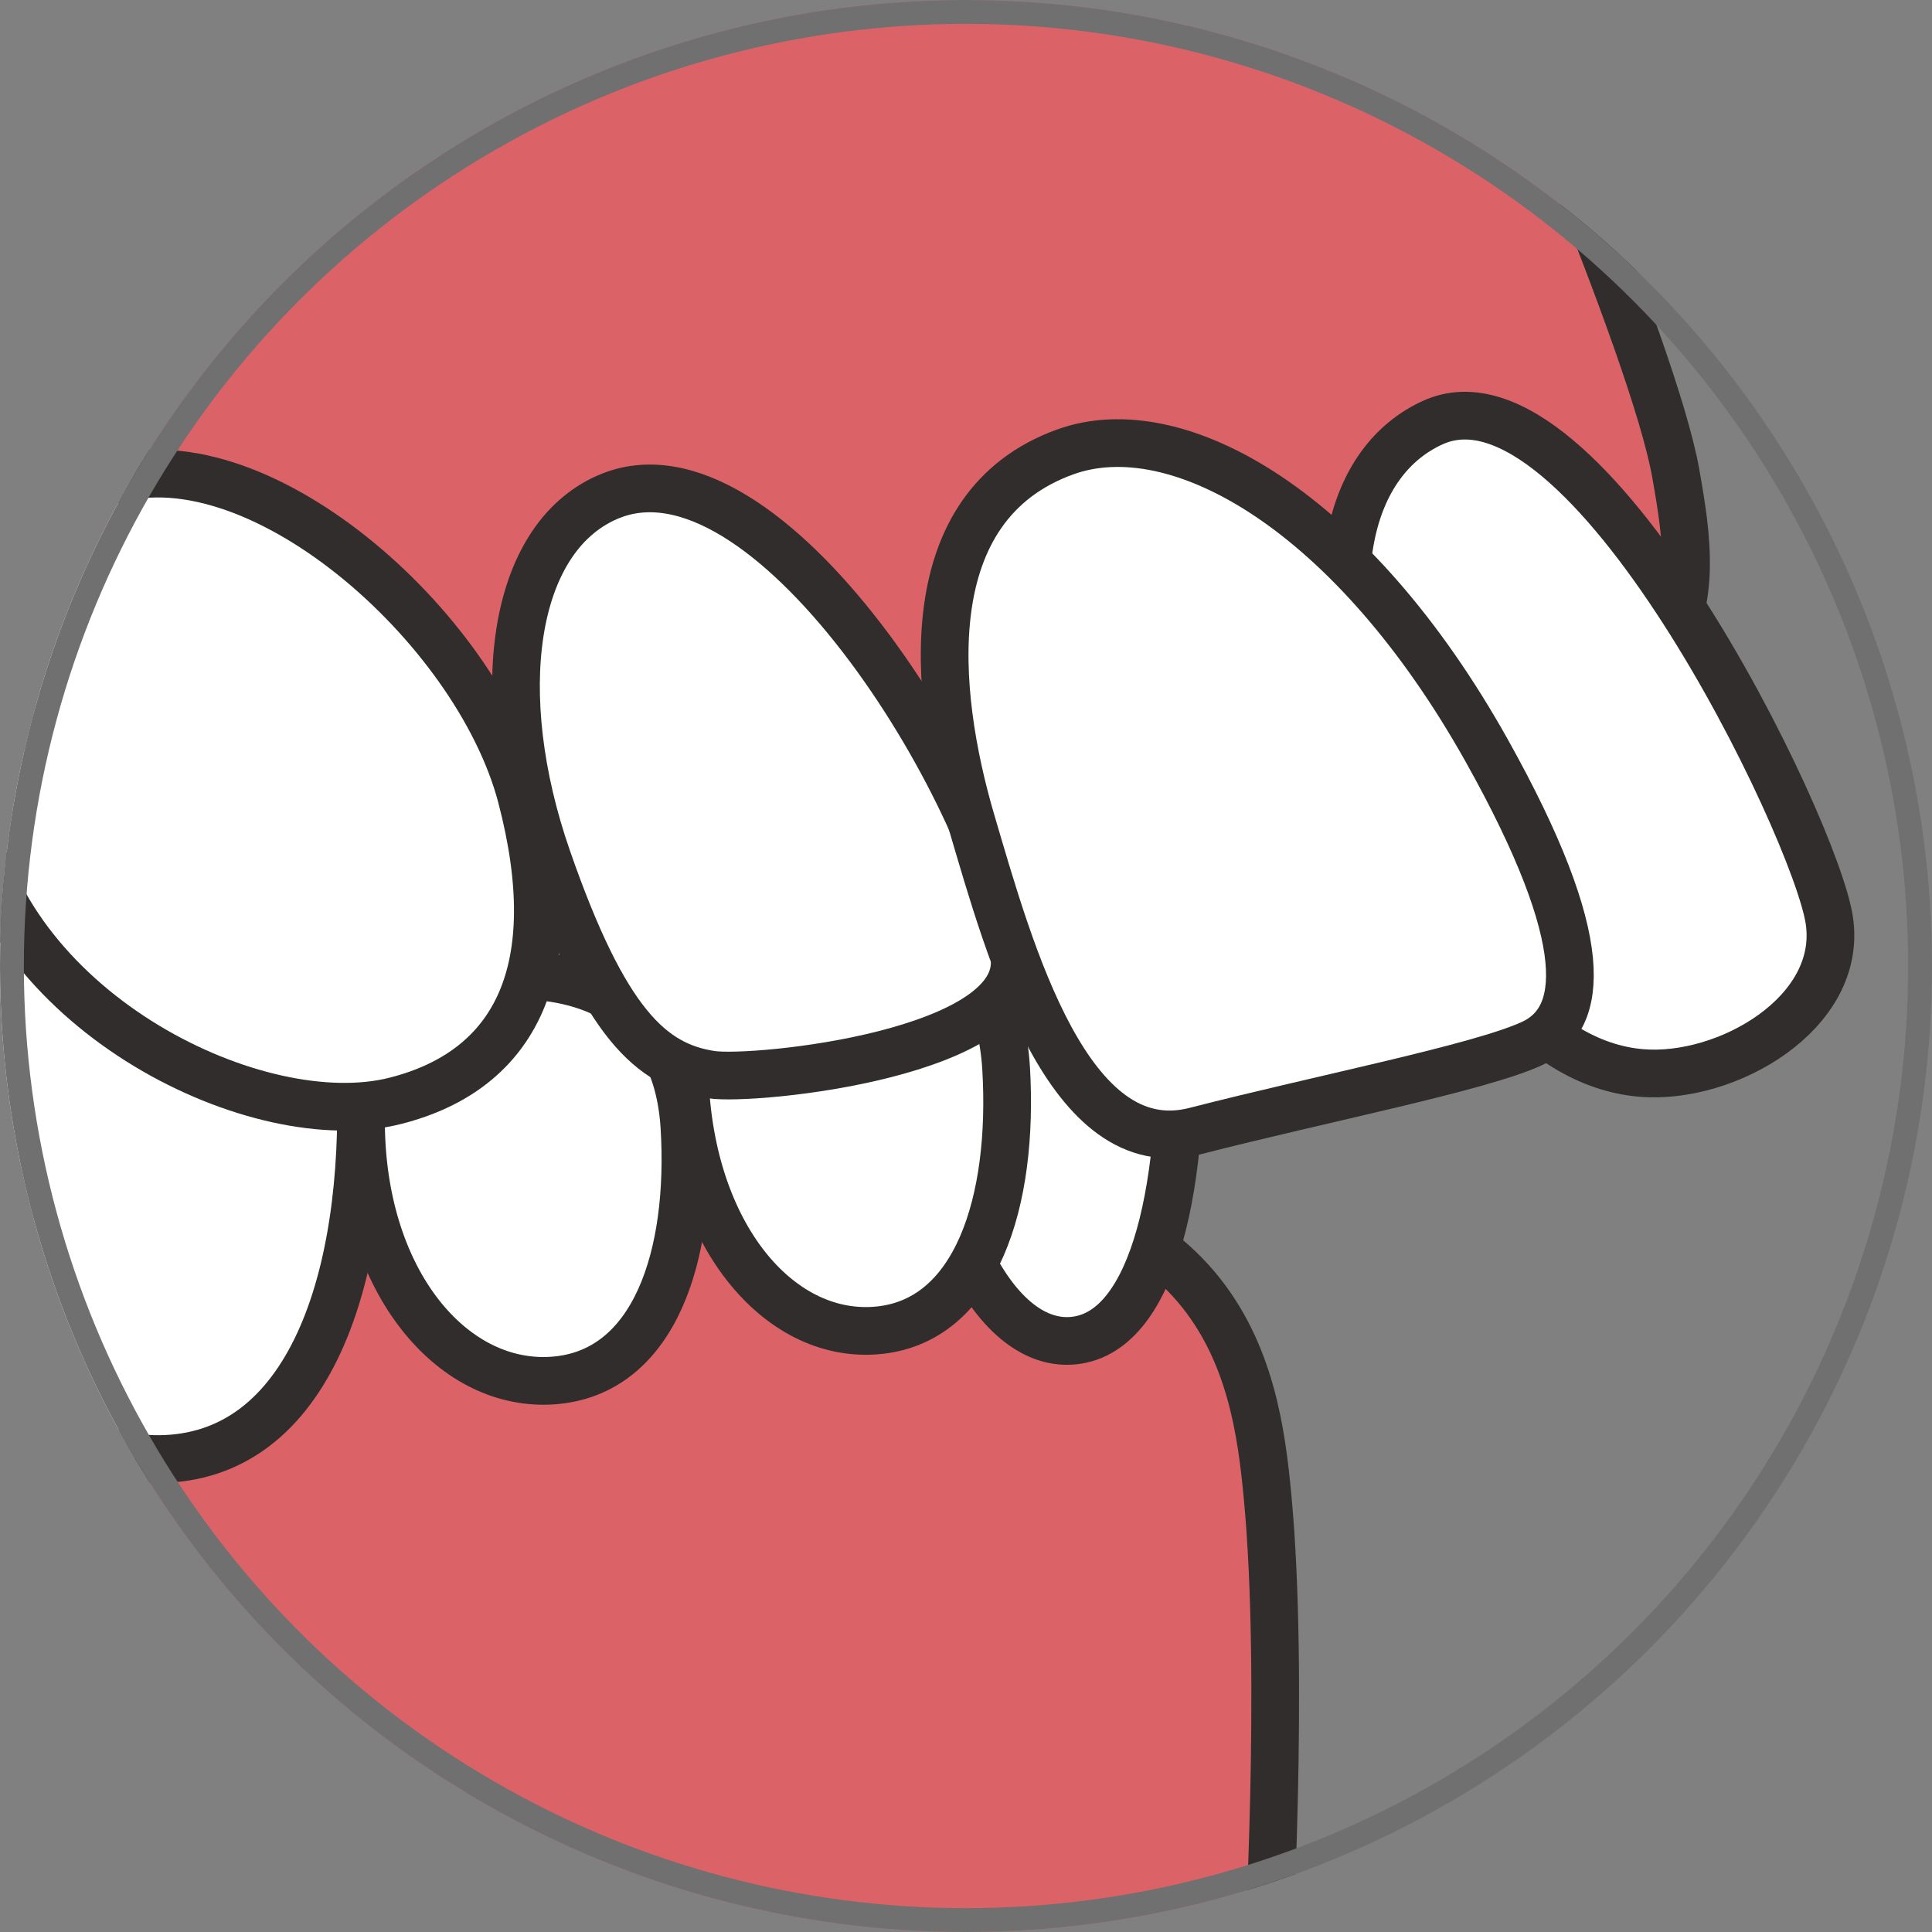 <svg xmlns="http://www.w3.org/2000/svg" xmlns:xlink="http://www.w3.org/1999/xlink" width="81" height="81" viewBox="0 0 81 81"><rect x="0" y="0" width="81" height="81" fill="#808080" stroke="none"/><defs><clipPath id="a"><circle cx="40.5" cy="40.5" r="40.5" transform="translate(669 -305)" fill="none" stroke="#707070" stroke-linejoin="round" stroke-width="1"/></clipPath><clipPath id="b"><rect width="192.322" height="84.931" fill="none" stroke="#707070" stroke-linejoin="round" stroke-width="1"/></clipPath></defs><g transform="translate(-9 -17)"><g transform="translate(-660 322)" clip-path="url(#a)"><g transform="translate(559 -307)"><g transform="translate(0 0)" clip-path="url(#b)"><path d="M180.67,1s6.945,15.866,7.879,21.153,1.952,11.962-15.574,11.73-128.966-2.6-128.966-2.6H27.02V1Z" transform="translate(-8.292 -0.307)" fill="#db6367" stroke="#707070" stroke-linejoin="round" stroke-width="1"/><path d="M180.67,1s6.945,15.866,7.879,21.153,1.952,11.962-15.574,11.73-128.966-2.6-128.966-2.6H27.02V1Z" transform="translate(-8.292 -0.307)" fill="none" stroke="#302d2c" stroke-linejoin="round" stroke-miterlimit="10" stroke-width="2"/><path d="M0,106.972H163.145s.718-11.89,0-19.475c-.506-5.345-1.757-13.685-17.19-13.408-17.523.314-128.965,2.6-128.965,2.6H0" transform="translate(0 -22.735)" fill="#db6367" stroke="#707070" stroke-linejoin="round" stroke-width="1"/><path d="M0,106.972H163.145s.718-11.89,0-19.475c-.506-5.345-1.757-13.685-17.19-13.408-17.523.314-128.965,2.6-128.965,2.6H0" transform="translate(0 -22.735)" fill="none" stroke="#302d2c" stroke-linejoin="round" stroke-miterlimit="10" stroke-width="2"/><path d="M220.874,74.3c-3.271.386-6.213-5.006-6.409-13.148s2.9-8.642,5.114-8.693,5.416,1.291,5.677,8.177S224.275,73.9,220.874,74.3" transform="translate(-65.814 -16.099)" fill="#fff" stroke="#707070" stroke-linejoin="round" stroke-width="1"/><path d="M220.874,74.3c-3.271.386-6.213-5.006-6.409-13.148s2.9-8.642,5.114-8.693,5.416,1.291,5.677,8.177S224.275,73.9,220.874,74.3Z" transform="translate(-65.814 -16.099)" fill="none" stroke="#302d2c" stroke-linejoin="round" stroke-miterlimit="10" stroke-width="2"/><path d="M36,71.79c-1.539-5.627.683-16.426,6.143-16.61s23.892.257,27.714.414,2.884,8.55,3.976,13.979S70.4,82.132,54.02,80.162,36.887,75.039,36,71.79" transform="translate(-10.901 -16.921)" fill="#fff" stroke="#707070" stroke-linejoin="round" stroke-width="1"/><path d="M36,71.79c-1.539-5.627.683-16.426,6.143-16.61s23.892.257,27.714.414,2.884,8.55,3.976,13.979S70.4,82.132,54.02,80.162,36.887,75.039,36,71.79Z" transform="translate(-10.901 -16.921)" fill="none" stroke="#302d2c" stroke-linejoin="round" stroke-miterlimit="10" stroke-width="2.068"/><path d="M101.073,75.7c-3.929-.269-10.5-2.307-10.7-8.4S88.33,52.448,96.3,52.437s14.517,5.5,14.7,7.745c.69,8.6-.462,16.16-9.921,15.513" transform="translate(-27.636 -16.092)" fill="#fff" stroke="#707070" stroke-linejoin="round" stroke-width="1"/><path d="M101.073,75.7c-3.929-.269-10.5-2.307-10.7-8.4S88.33,52.448,96.3,52.437s14.517,5.5,14.7,7.745C111.684,68.783,110.531,76.342,101.073,75.7Z" transform="translate(-27.636 -16.092)" fill="none" stroke="#302d2c" stroke-linejoin="round" stroke-miterlimit="10" stroke-width="2"/><path d="M133.089,79.573c-5.431,0-12.518-6.422-12.457-12.2.084-8.012,1.549-8.207,8.652-9.169s13.543,2.508,12.755,11.393c-.41,4.613-4.629,9.974-8.95,9.972" transform="translate(-37.02 -17.816)" fill="#fff" stroke="#707070" stroke-linejoin="round" stroke-width="1"/><path d="M133.089,79.573c-5.431,0-12.518-6.422-12.457-12.2.084-8.012,1.549-8.207,8.652-9.169s13.543,2.508,12.755,11.393C141.629,74.214,137.41,79.575,133.089,79.573Z" transform="translate(-37.02 -17.816)" fill="none" stroke="#302d2c" stroke-linejoin="round" stroke-miterlimit="10" stroke-width="2"/><path d="M164.02,79.241c-5.866.473-11.143-6.143-11.495-16.134S157.732,52.5,161.7,52.44s9.713,1.583,10.183,10.033-1.76,16.276-7.859,16.768" transform="translate(-46.803 -16.093)" fill="#fff" stroke="#707070" stroke-linejoin="round" stroke-width="1"/><path d="M164.02,79.241c-5.866.473-11.143-6.143-11.495-16.134S157.732,52.5,161.7,52.44s9.713,1.583,10.183,10.033S170.119,78.749,164.02,79.241Z" transform="translate(-46.803 -16.093)" fill="none" stroke="#302d2c" stroke-linejoin="round" stroke-miterlimit="10" stroke-width="2"/><path d="M188.6,78.874c-4.106.3-7.8-3.893-8.046-10.221s3.644-6.718,6.42-6.758,6.8,1,7.127,6.355-1.231,10.311-5.5,10.623" transform="translate(-55.406 -18.995)" fill="#fff" stroke="#707070" stroke-linejoin="round" stroke-width="1"/><path d="M188.6,78.874c-4.106.3-7.8-3.893-8.046-10.221s3.644-6.718,6.42-6.758,6.8,1,7.127,6.355S192.869,78.561,188.6,78.874Z" transform="translate(-55.406 -18.995)" fill="none" stroke="#302d2c" stroke-linejoin="round" stroke-miterlimit="10" stroke-width="2"/><path d="M208.118,75.6c-4.085.31-7.757-4.022-8-10.563s3.625-6.944,6.385-6.984,6.763,1.037,7.089,6.569S212.365,75.28,208.118,75.6" transform="translate(-61.409 -17.816)" fill="#fff" stroke="#707070" stroke-linejoin="round" stroke-width="1"/><path d="M208.118,75.6c-4.085.31-7.757-4.022-8-10.563s3.625-6.944,6.385-6.984,6.763,1.037,7.089,6.569S212.365,75.28,208.118,75.6Z" transform="translate(-61.409 -17.816)" fill="none" stroke="#302d2c" stroke-linejoin="round" stroke-miterlimit="10" stroke-width="2"/><path d="M243.762,28.316c-3.461,1.57-4.986,6.523-2.216,14.312s6.525,12.589,10.957,12.958c3.577.3,8.463-2.517,7.879-6.4s-10.214-23.773-16.62-20.868" transform="translate(-73.687 -8.601)" fill="#fff" stroke="#707070" stroke-linejoin="round" stroke-width="1"/><path d="M243.762,28.316c-3.461,1.57-4.986,6.523-2.216,14.312s6.525,12.589,10.957,12.958c3.577.3,8.463-2.517,7.879-6.4S250.168,25.411,243.762,28.316Z" transform="translate(-73.687 -8.601)" fill="none" stroke="#302d2c" stroke-linejoin="round" stroke-miterlimit="10" stroke-width="2"/><path d="M63.875,35.566c7.369.961,15.468,6.238,14.528,12.249s-1.452,8.618-8.618,8.495c-2.391-.04-6.985-2.874-8.494-2.819-2.955.111-4.309,2.821-8.71,2.3-2.811-.33-8.384-4.778-8.281-10.064.087-4.494,3.1-12.315,19.576-10.165" transform="translate(-13.594 -10.802)" fill="#fff" stroke="#707070" stroke-linejoin="round" stroke-width="1"/><path d="M63.875,35.566c7.369.961,15.468,6.238,14.528,12.249s-1.452,8.618-8.618,8.495c-2.391-.04-6.985-2.874-8.494-2.819-2.955.111-4.309,2.821-8.71,2.3-2.811-.33-8.384-4.778-8.281-10.064C44.387,41.236,47.4,33.416,63.875,35.566Z" transform="translate(-13.594 -10.802)" fill="none" stroke="#302d2c" stroke-linejoin="round" stroke-miterlimit="10" stroke-width="2"/><path d="M104.932,36.93c-3.421-.2-10.837,3.268-11.3,9.457S100.8,58.2,105.726,58.193c2.838,0,9.616-3.078,9.6-9.48-.01-5.166-5.105-11.481-10.4-11.783" transform="translate(-28.728 -11.331)" fill="#fff" stroke="#707070" stroke-linejoin="round" stroke-width="1"/><path d="M104.932,36.93c-3.421-.2-10.837,3.268-11.3,9.457S100.8,58.2,105.726,58.193c2.838,0,9.616-3.078,9.6-9.48C115.319,43.547,110.223,37.232,104.932,36.93Z" transform="translate(-28.728 -11.331)" fill="none" stroke="#302d2c" stroke-linejoin="round" stroke-miterlimit="10" stroke-width="2"/><path d="M134.319,36.679c-4.882.557-9.51,3.456-9.371,10.8S134.782,59.2,137.5,58.749s9.788-3.972,9.788-9.973c0-6.116-6.675-12.816-12.972-12.1" transform="translate(-38.344 -11.24)" fill="#fff" stroke="#707070" stroke-linejoin="round" stroke-width="1"/><path d="M134.319,36.679c-4.882.557-9.51,3.456-9.371,10.8S134.782,59.2,137.5,58.749s9.788-3.972,9.788-9.973C147.29,42.66,140.615,35.961,134.319,36.679Z" transform="translate(-38.344 -11.24)" fill="none" stroke="#302d2c" stroke-linejoin="round" stroke-miterlimit="10" stroke-width="2"/><path d="M162.474,31.9c-5.011,1.8-6.563,8.683-5.565,14,1.558,8.3,12,13.39,17.738,11.928,5.079-1.294,7.172-5.523,5.279-12.744s-11.28-15.4-17.453-13.188" transform="translate(-48.065 -9.677)" fill="#fff" stroke="#707070" stroke-linejoin="round" stroke-width="1"/><path d="M162.474,31.9c-5.011,1.8-6.563,8.683-5.565,14,1.558,8.3,12,13.39,17.738,11.928,5.079-1.294,7.172-5.523,5.279-12.744S168.647,29.691,162.474,31.9Z" transform="translate(-48.065 -9.677)" fill="none" stroke="#302d2c" stroke-linejoin="round" stroke-miterlimit="10" stroke-width="2"/><path d="M193.73,32.806c-3.984,1.76-4.9,8.22-2.5,15.129s4.351,8.694,6.883,9.073c1.8.268,13.272-.875,12.693-5-.98-6.979-10.384-22.161-17.071-19.206" transform="translate(-58.283 -9.952)" fill="#fff" stroke="#707070" stroke-linejoin="round" stroke-width="1"/><path d="M193.73,32.806c-3.984,1.76-4.9,8.22-2.5,15.129s4.351,8.694,6.883,9.073c1.8.268,13.272-.875,12.693-5C209.822,45.033,200.418,29.851,193.73,32.806Z" transform="translate(-58.283 -9.952)" fill="none" stroke="#302d2c" stroke-linejoin="round" stroke-miterlimit="10" stroke-width="2"/><path d="M220.893,30.059c-6.28,2.275-5.539,10.025-3.922,15.514s4.059,14.323,9.38,12.956,11.9-2.65,14.108-3.664,2.6-4.258-1.886-12.282c-5.632-10.065-12.965-14.232-17.679-12.524" transform="translate(-66.239 -9.11)" fill="#fff" stroke="#707070" stroke-linejoin="round" stroke-width="1"/><path d="M220.893,30.059c-6.28,2.275-5.539,10.025-3.922,15.514s4.059,14.323,9.38,12.956,11.9-2.65,14.108-3.664,2.6-4.258-1.886-12.282C232.94,32.518,225.607,28.351,220.893,30.059Z" transform="translate(-66.239 -9.11)" fill="none" stroke="#302d2c" stroke-linejoin="round" stroke-miterlimit="10" stroke-width="2"/></g></g></g><g transform="translate(9 17)" fill="none" stroke="#707070" stroke-linejoin="round" stroke-width="1"><circle cx="40.5" cy="40.5" r="40.5" stroke="none"/><circle cx="40.5" cy="40.5" r="40" fill="none"/></g></g></svg>